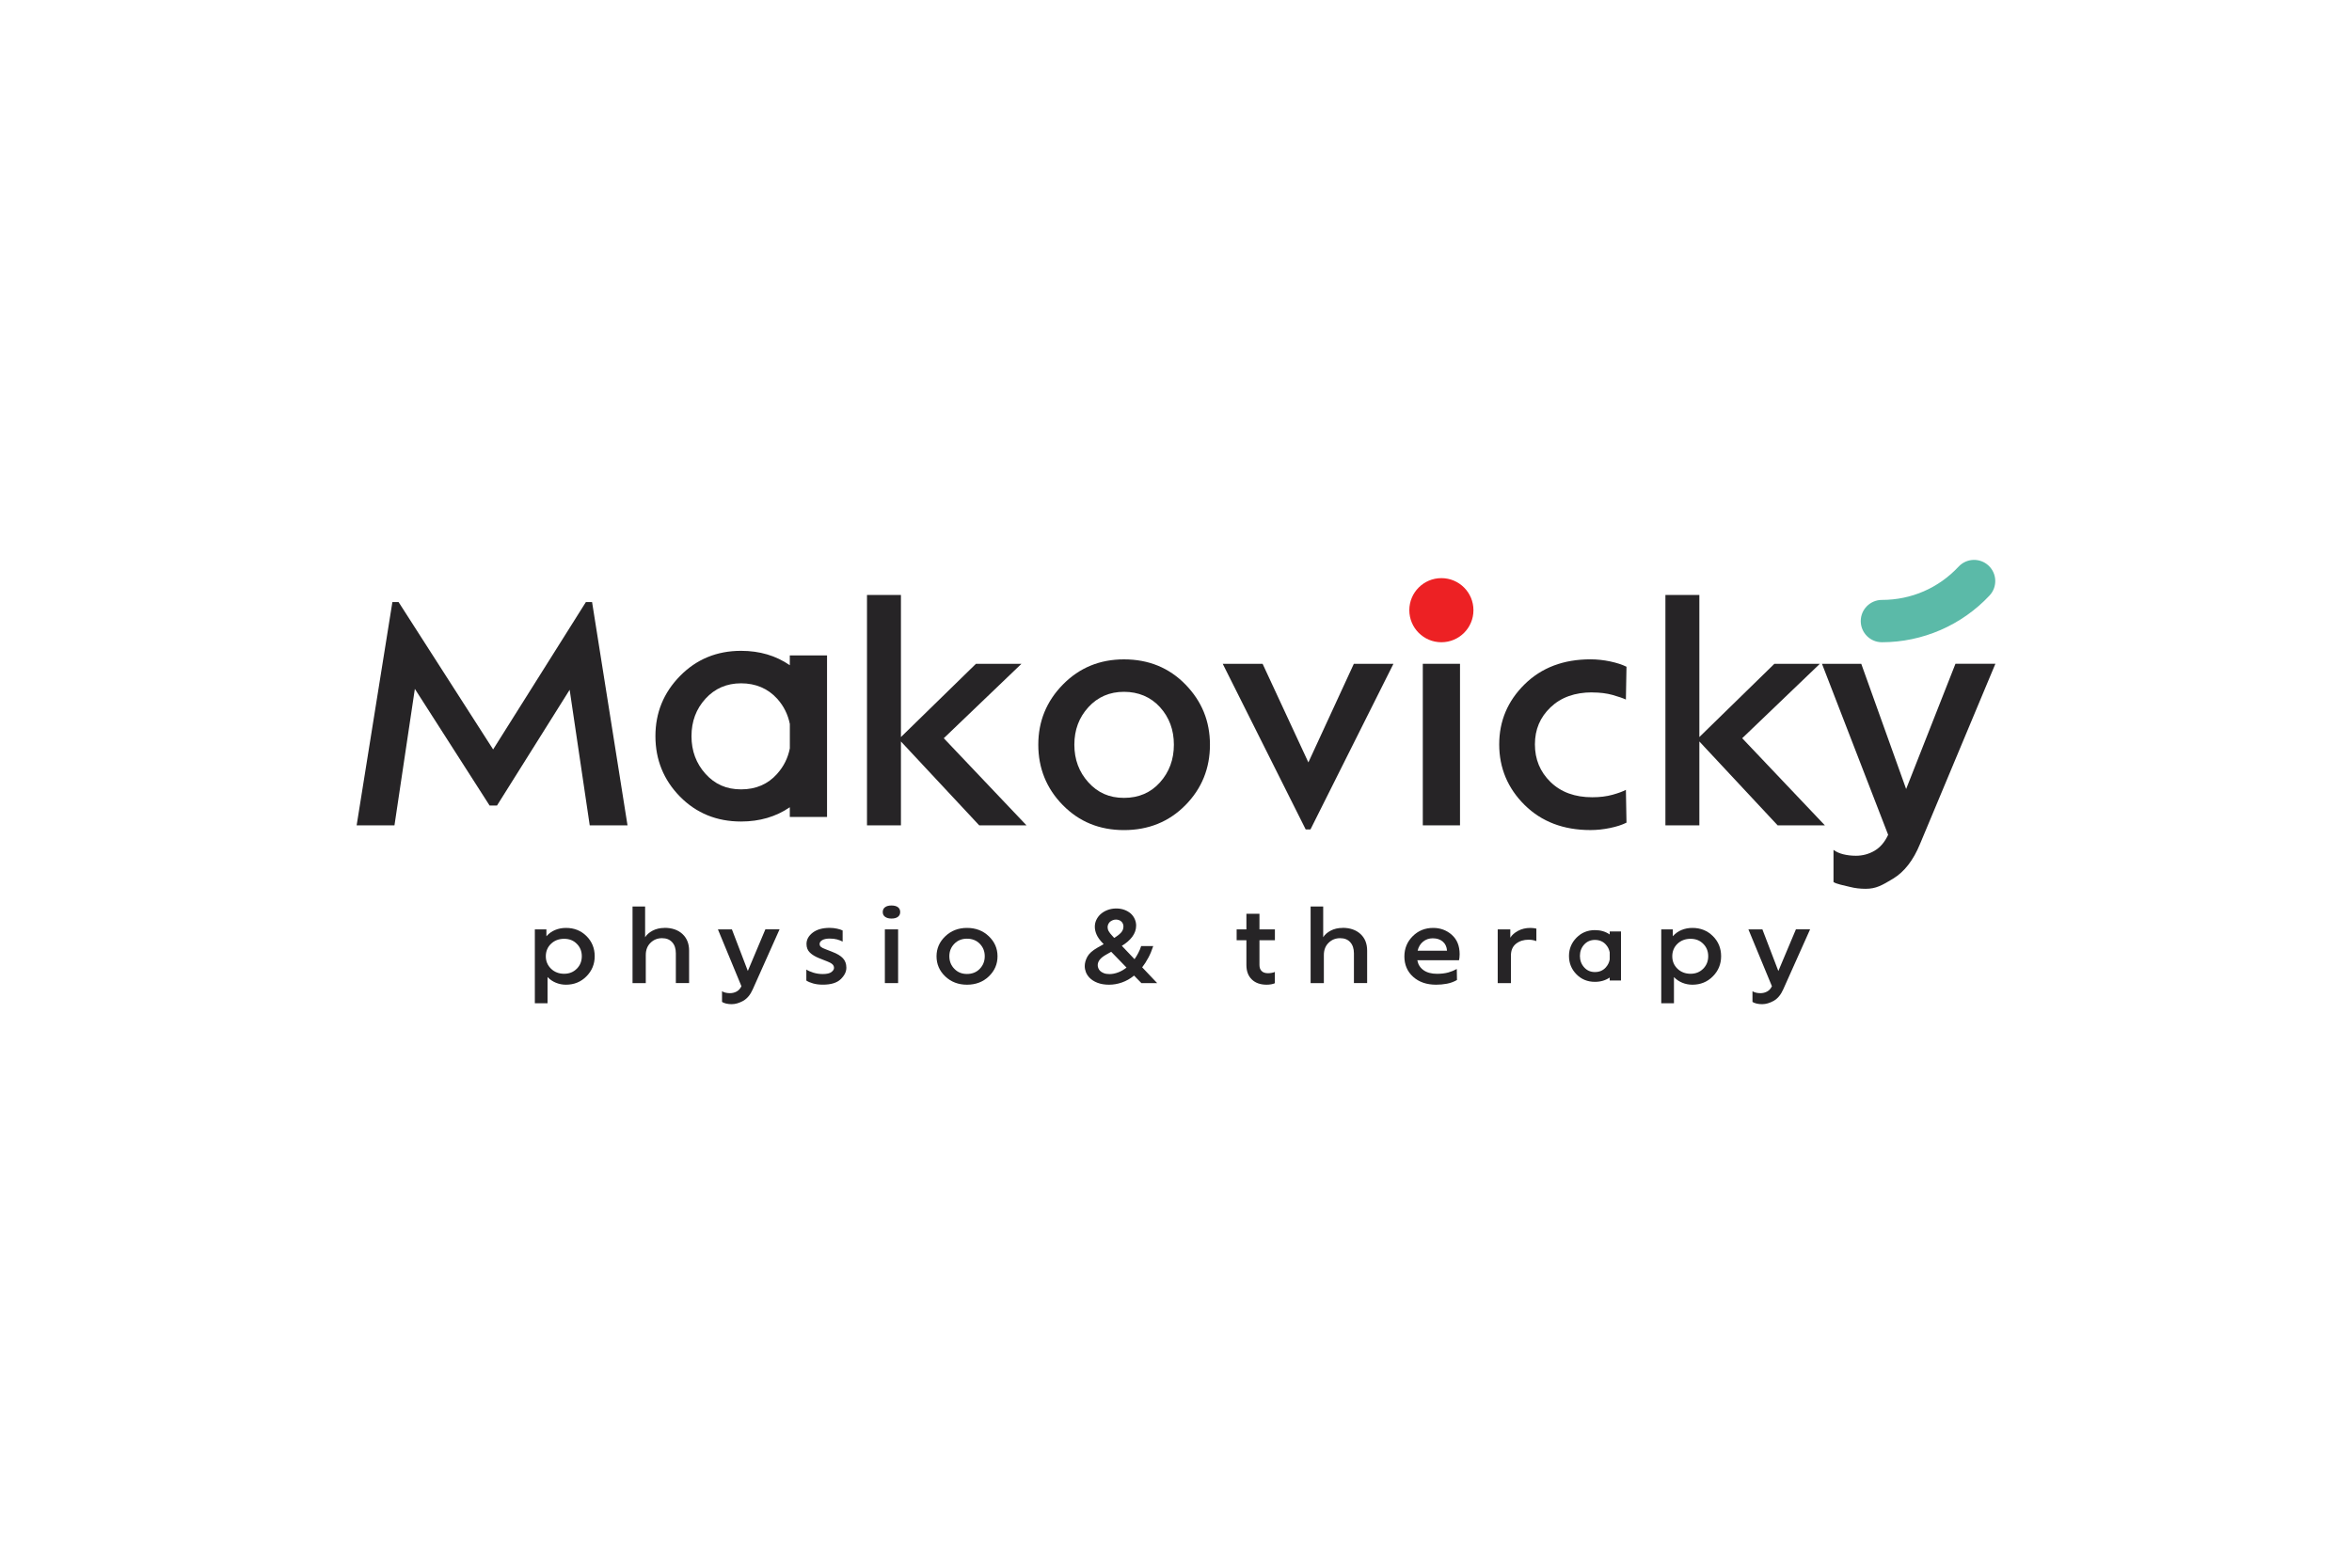 <?xml version="1.0" encoding="UTF-8"?>
<svg id="Layer_1" xmlns="http://www.w3.org/2000/svg" version="1.1" viewBox="0 0 600 400">
  <!-- Generator: Adobe Illustrator 29.6.1, SVG Export Plug-In . SVG Version: 2.1.1 Build 9)  -->
  <defs>
    <style>
      .st0 {
        fill: #ed2124;
      }

      .st1 {
        fill: #5bbaa8;
      }

      .st2 {
        fill: #262426;
      }
    </style>
  </defs>
  <path class="st0" d="M367.7,163.87c4.52,0,8.18-3.66,8.18-8.18s-3.66-8.18-8.18-8.18-8.18,3.66-8.18,8.18,3.66,8.18,8.18,8.18"/>
  <g>
    <path class="st2" d="M286.72,168.24c-6.18,0-11.36,2.14-15.56,6.41-4.2,4.27-6.29,9.39-6.29,15.37s2.08,11.17,6.26,15.41c4.17,4.25,9.36,6.37,15.6,6.37s11.5-2.12,15.68-6.37c4.17-4.24,6.25-9.38,6.25-15.41s-2.09-11.1-6.25-15.37c-4.17-4.27-9.39-6.41-15.68-6.41ZM295.92,199.62c-2.36,2.64-5.43,3.96-9.19,3.96s-6.69-1.32-9.08-3.96c-2.39-2.64-3.58-5.84-3.58-9.61s1.19-6.96,3.58-9.57c2.39-2.61,5.42-3.92,9.08-3.92s6.83,1.31,9.19,3.92c2.36,2.61,3.54,5.8,3.54,9.57s-1.18,6.97-3.54,9.61Z"/>
    <polygon class="st2" points="149.46 153.62 125.8 191.22 101.68 153.62 100.1 153.62 90.98 210.59 100.63 210.59 105.83 175.77 124.9 205.54 126.78 205.54 145.32 176 150.44 210.59 160.08 210.59 151.04 153.62 149.46 153.62"/>
    <polygon class="st2" points="260.58 169.37 248.97 169.37 229.83 188.06 229.83 151.81 221.17 151.81 221.17 210.59 229.83 210.59 229.83 189.19 249.8 210.59 261.86 210.59 240.76 188.36 260.58 169.37"/>
    <polygon class="st2" points="333.77 194.53 322.09 169.37 311.92 169.37 333.09 211.64 334.3 211.64 355.47 169.37 345.37 169.37 333.77 194.53"/>
    <path class="st2" d="M498.84,169.37l-12.58,31.95-11.45-31.95h-10.02l16.88,43.63c-.86,1.86-2.01,3.21-3.47,4.07-1.46.85-3.04,1.28-4.75,1.28-1.16,0-2.23-.13-3.24-.38-1-.25-1.83-.63-2.48-1.13v8.21c.65.5,2.88.92,4.16,1.24,1.28.33,2.62.49,4.03.49,2.66,0,4.17-.87,7.03-2.6,2.86-1.73,5.15-4.69,6.86-8.86l19.22-45.96h-10.17Z"/>
    <polygon class="st2" points="464.25 169.37 452.65 169.37 433.51 188.06 433.51 151.81 424.85 151.81 424.85 210.59 433.51 210.59 433.51 189.19 453.48 210.59 465.53 210.59 444.44 188.36 464.25 169.37"/>
    <rect class="st2" x="362.96" y="169.37" width="9.49" height="41.22"/>
    <path class="st2" d="M406.18,176.68c1.96,0,3.69.22,5.2.64,1.51.43,2.64.82,3.39,1.17l.15-8.37c-1.11-.55-2.5-1-4.18-1.36-1.68-.35-3.35-.53-5.01-.53-6.88,0-12.48,2.12-16.8,6.37-4.32,4.25-6.48,9.36-6.48,15.34s2.16,11.18,6.48,15.45c4.32,4.27,9.92,6.4,16.8,6.4,1.66,0,3.33-.18,5.01-.53,1.68-.35,3.07-.8,4.18-1.36l-.15-8.37c-.76.41-1.88.82-3.39,1.25-1.51.42-3.24.64-5.2.64-4.42,0-7.96-1.29-10.63-3.88-2.66-2.59-3.99-5.79-3.99-9.61s1.33-6.92,3.99-9.46c2.66-2.54,6.2-3.81,10.63-3.81Z"/>
    <path class="st2" d="M210.98,187.78v-20.55h-9.5v2.5c-3.54-2.44-7.68-3.67-12.43-3.67-6.18,0-11.37,2.14-15.56,6.4-4.2,4.27-6.29,9.39-6.29,15.37s2.08,11.16,6.25,15.41c4.17,4.24,9.37,6.37,15.6,6.37,4.75,0,8.89-1.22,12.43-3.64v2.47h9.5v-20.55s0-.04,0-.06,0-.04,0-.06ZM198.25,197.45c-2.36,2.64-5.42,3.96-9.19,3.96s-6.7-1.32-9.08-3.96-3.58-5.84-3.58-9.61,1.19-6.96,3.58-9.57c2.39-2.61,5.41-3.92,9.08-3.92s6.83,1.31,9.19,3.92c1.68,1.86,2.75,4.02,3.24,6.46v6.21c-.48,2.45-1.55,4.62-3.24,6.5Z"/>
  </g>
  <g>
    <path class="st2" d="M229.06,231.47c-.38-.28-.93-.43-1.65-.43-.68,0-1.22.14-1.62.43s-.6.7-.6,1.25c0,.52.2.92.6,1.21.4.29.94.44,1.62.44.72,0,1.26-.14,1.65-.44.38-.29.58-.7.58-1.21,0-.55-.2-.97-.58-1.25Z"/>
    <rect class="st2" x="225.73" y="237.13" width="3.38" height="13.71"/>
    <path class="st2" d="M212.33,242.87l-1.8-.7c-.53-.2-.91-.39-1.12-.58-.22-.18-.32-.44-.32-.75,0-.38.23-.7.68-.97.46-.26,1.09-.39,1.89-.39.7,0,1.32.07,1.88.22.55.15,1.02.34,1.42.55v-2.83c-.3-.17-.77-.32-1.39-.46-.63-.14-1.26-.21-1.91-.21-1.84,0-3.28.41-4.34,1.22-1.05.81-1.58,1.78-1.58,2.89,0,.9.29,1.64.87,2.2.58.57,1.41,1.06,2.48,1.48l1.85.73c.63.23,1.08.48,1.38.74.3.26.44.58.44.97,0,.35-.22.7-.66,1.04-.44.34-1.18.51-2.21.51-.84,0-1.64-.12-2.39-.35-.75-.23-1.35-.5-1.8-.8v2.81c.41.28.98.53,1.73.74.74.21,1.56.31,2.48.31,2.07,0,3.59-.46,4.55-1.39.97-.93,1.45-1.9,1.45-2.92s-.29-1.79-.87-2.42c-.58-.63-1.48-1.17-2.72-1.64Z"/>
    <path class="st2" d="M190.78,247.76l-4.07-10.63h-3.57l6,14.51c-.3.62-.71,1.07-1.23,1.35-.52.28-1.08.42-1.69.42-.41,0-.8-.04-1.15-.13-.36-.08-.65-.21-.88-.37v2.73c.23.17.58.31,1.03.42.46.11.93.16,1.43.16.94,0,1.93-.29,2.95-.86,1.02-.58,1.83-1.56,2.44-2.95l6.83-15.29h-3.62l-4.48,10.63Z"/>
    <path class="st2" d="M169.51,236.76c-1.14,0-2.15.24-3.03.7-.88.47-1.51,1.03-1.91,1.68v-7.85h-3.21v19.55h3.38v-7.15c0-1.3.4-2.35,1.21-3.13.8-.79,1.78-1.18,2.92-1.18s1.97.34,2.6,1.03c.63.68.94,1.63.94,2.85v7.57h3.38v-8.27c0-1.79-.57-3.2-1.7-4.25-1.13-1.04-2.66-1.57-4.57-1.57Z"/>
    <path class="st2" d="M246.68,236.76c-2.2,0-4.04.71-5.53,2.13-1.49,1.42-2.24,3.12-2.24,5.11s.74,3.72,2.22,5.13c1.49,1.41,3.33,2.12,5.55,2.12s4.09-.7,5.57-2.12,2.22-3.12,2.22-5.13-.74-3.69-2.22-5.11-3.34-2.13-5.57-2.13ZM249.95,247.19c-.84.88-1.93,1.32-3.27,1.32s-2.38-.44-3.23-1.32c-.85-.87-1.27-1.94-1.27-3.2s.42-2.31,1.27-3.18c.85-.87,1.92-1.3,3.23-1.3s2.43.43,3.27,1.3c.84.87,1.26,1.93,1.26,3.18s-.42,2.32-1.26,3.2Z"/>
    <path class="st2" d="M144.4,236.76c-1.02,0-1.96.18-2.81.54-.86.36-1.59.89-2.2,1.59v-1.75h-2.95v18.85h3.24v-6.69c.61.63,1.32,1.12,2.13,1.45.81.33,1.67.5,2.56.5,2.07,0,3.81-.7,5.22-2.12s2.12-3.13,2.12-5.15-.7-3.75-2.1-5.14c-1.4-1.39-3.14-2.08-5.21-2.08ZM147.14,247.17c-.85.86-1.92,1.29-3.23,1.29s-2.46-.43-3.34-1.29c-.88-.86-1.33-1.92-1.33-3.17s.44-2.35,1.33-3.19c.88-.84,1.99-1.27,3.34-1.27s2.38.42,3.23,1.27c.85.84,1.28,1.9,1.28,3.17s-.42,2.33-1.28,3.2Z"/>
    <path class="st2" d="M431.75,236.76c-1.02,0-1.95.18-2.81.54-.86.36-1.59.89-2.2,1.59v-1.75h-2.95v18.85h3.24v-6.69c.6.63,1.32,1.12,2.13,1.45.81.33,1.66.5,2.56.5,2.07,0,3.82-.7,5.22-2.12,1.41-1.41,2.12-3.13,2.12-5.15s-.7-3.75-2.11-5.14c-1.4-1.39-3.14-2.08-5.21-2.08ZM434.49,247.17c-.85.86-1.92,1.29-3.23,1.29s-2.45-.43-3.34-1.29c-.88-.86-1.32-1.92-1.32-3.17s.44-2.35,1.32-3.19c.88-.84,2-1.27,3.34-1.27s2.38.42,3.23,1.27c.85.84,1.28,1.9,1.28,3.17s-.43,2.33-1.28,3.2Z"/>
    <path class="st2" d="M390.42,236.76c-1.19,0-2.25.25-3.17.75-.92.5-1.58,1.09-1.97,1.75v-2.13h-3.21v13.71h3.37v-7.02c0-1.33.44-2.35,1.31-3.03.88-.69,1.94-1.02,3.19-1.02.39,0,.76.03,1.09.1.33.07.63.15.9.25v-3.18c-.18-.05-.41-.09-.7-.13-.28-.04-.55-.05-.8-.05Z"/>
    <path class="st2" d="M458.14,237.13l-4.48,10.63-4.07-10.63h-3.57l6,14.51c-.3.62-.71,1.07-1.23,1.35-.52.28-1.08.42-1.69.42-.41,0-.79-.04-1.15-.13-.36-.08-.66-.21-.89-.37v2.73c.23.17.58.31,1.03.42.46.11.93.16,1.44.16.94,0,1.93-.29,2.95-.86,1.02-.58,1.83-1.56,2.44-2.95l6.84-15.29h-3.62Z"/>
    <path class="st2" d="M321.29,233.15h-3.33v3.99h-2.49v2.76h2.49v6.32c0,1.57.46,2.8,1.38,3.69.92.9,2.19,1.34,3.79,1.34.37,0,.76-.03,1.15-.1.39-.07.7-.16.94-.28v-2.88c-.18.1-.45.18-.8.24-.36.06-.67.09-.94.09-.71,0-1.26-.18-1.63-.55-.38-.37-.56-.88-.56-1.55v-6.32h3.94v-2.76h-3.94v-3.99Z"/>
    <path class="st2" d="M342.48,236.76c-1.15,0-2.15.24-3.03.7-.87.47-1.51,1.03-1.9,1.68v-7.85h-3.21v19.55h3.38v-7.15c0-1.3.4-2.35,1.21-3.13.8-.79,1.78-1.18,2.92-1.18s1.98.34,2.6,1.03c.62.68.94,1.63.94,2.85v7.57h3.37v-8.27c0-1.79-.56-3.2-1.7-4.25-1.14-1.04-2.65-1.57-4.57-1.57Z"/>
    <path class="st2" d="M292.93,244.4c.48-.9.9-1.9,1.26-3h-3.08c-.2.62-.44,1.21-.74,1.77-.29.56-.61,1.08-.95,1.57l-3.24-3.41c1.12-.67,2.01-1.44,2.67-2.32.65-.88.98-1.83.98-2.85,0-.57-.12-1.12-.36-1.67-.24-.54-.59-1.02-1.06-1.44-.43-.36-.95-.67-1.57-.9-.62-.23-1.31-.35-2.08-.35-.81,0-1.56.14-2.25.4-.7.27-1.29.63-1.8,1.1-.45.42-.79.9-1.04,1.43-.25.53-.38,1.11-.38,1.73,0,.65.15,1.32.46,2.02.3.69.83,1.42,1.58,2.19l.22.23-1.64.93c-1.25.72-2.1,1.48-2.53,2.29-.44.81-.66,1.61-.66,2.39,0,.52.1,1.03.29,1.53.2.5.49.96.88,1.38.52.55,1.2,1,2.05,1.33.85.33,1.84.5,2.96.5s2.18-.18,3.28-.56c1.09-.38,2.14-.96,3.12-1.77l1.88,1.93h4.02l-3.83-4.04c.55-.7,1.07-1.5,1.55-2.41ZM282.72,235.82c.11-.24.25-.45.43-.61.2-.17.43-.31.69-.41.27-.11.55-.17.83-.17s.55.05.79.14c.24.09.44.21.6.36.18.17.31.36.4.58.09.21.13.44.13.67,0,.62-.21,1.15-.63,1.6-.42.45-1,.9-1.73,1.33l-.53-.58c-.39-.42-.69-.79-.87-1.13-.19-.33-.28-.67-.28-1.02,0-.27.06-.52.16-.77ZM285.26,248.1c-.74.29-1.5.44-2.26.44-.56,0-1.03-.08-1.43-.24s-.73-.36-.98-.62c-.18-.2-.31-.42-.41-.66-.1-.24-.15-.5-.15-.76,0-.47.17-.93.5-1.37.33-.44.9-.89,1.7-1.34l1.24-.7,3.91,4.03c-.66.52-1.36.93-2.11,1.22Z"/>
    <path class="st2" d="M370.35,238.51c-1.34-1.17-2.92-1.75-4.74-1.75-2.08,0-3.82.71-5.23,2.12-1.41,1.41-2.12,3.13-2.12,5.18s.74,3.85,2.24,5.18c1.49,1.34,3.44,2.01,5.85,2.01.93,0,1.84-.08,2.75-.25.9-.17,1.77-.48,2.58-.95l-.05-2.81c-.61.35-1.32.64-2.14.88-.83.23-1.8.35-2.92.35-1.41,0-2.55-.31-3.41-.92-.87-.61-1.4-1.46-1.6-2.54h10.64c.04-.17.07-.38.11-.65.03-.27.05-.56.05-.88,0-2.14-.67-3.79-2.01-4.96ZM361.64,242.57c.23-.97.69-1.74,1.38-2.3.69-.57,1.52-.86,2.48-.86,1.05,0,1.9.28,2.56.84.65.56,1.01,1.33,1.08,2.32h-7.5Z"/>
    <path class="st2" d="M413.52,243.87v-6.2h-2.88v.76c-1.07-.74-2.33-1.11-3.77-1.11-1.87,0-3.44.65-4.71,1.94-1.27,1.3-1.91,2.85-1.91,4.66s.63,3.38,1.9,4.67c1.26,1.29,2.84,1.93,4.72,1.93,1.44,0,2.69-.37,3.77-1.1v.75h2.88v-6.2s0-.03,0-.04,0-.03,0-.04ZM409.66,246.82c-.72.8-1.64,1.2-2.79,1.2s-2.03-.4-2.75-1.2c-.72-.8-1.08-1.77-1.08-2.91s.36-2.11,1.08-2.9c.72-.79,1.64-1.19,2.75-1.19s2.07.39,2.79,1.19c.52.57.84,1.23.98,1.98v1.83c-.14.75-.46,1.42-.98,1.99Z"/>
  </g>
  <path class="st1" d="M480.08,163.87c-2.98,0-5.4-2.42-5.4-5.4s2.42-5.4,5.4-5.4c7.5,0,14.45-3.02,19.57-8.5,2.04-2.18,5.45-2.29,7.63-.26,2.18,2.04,2.3,5.45.26,7.63-7.08,7.58-17.09,11.93-27.46,11.93Z"/>
</svg>